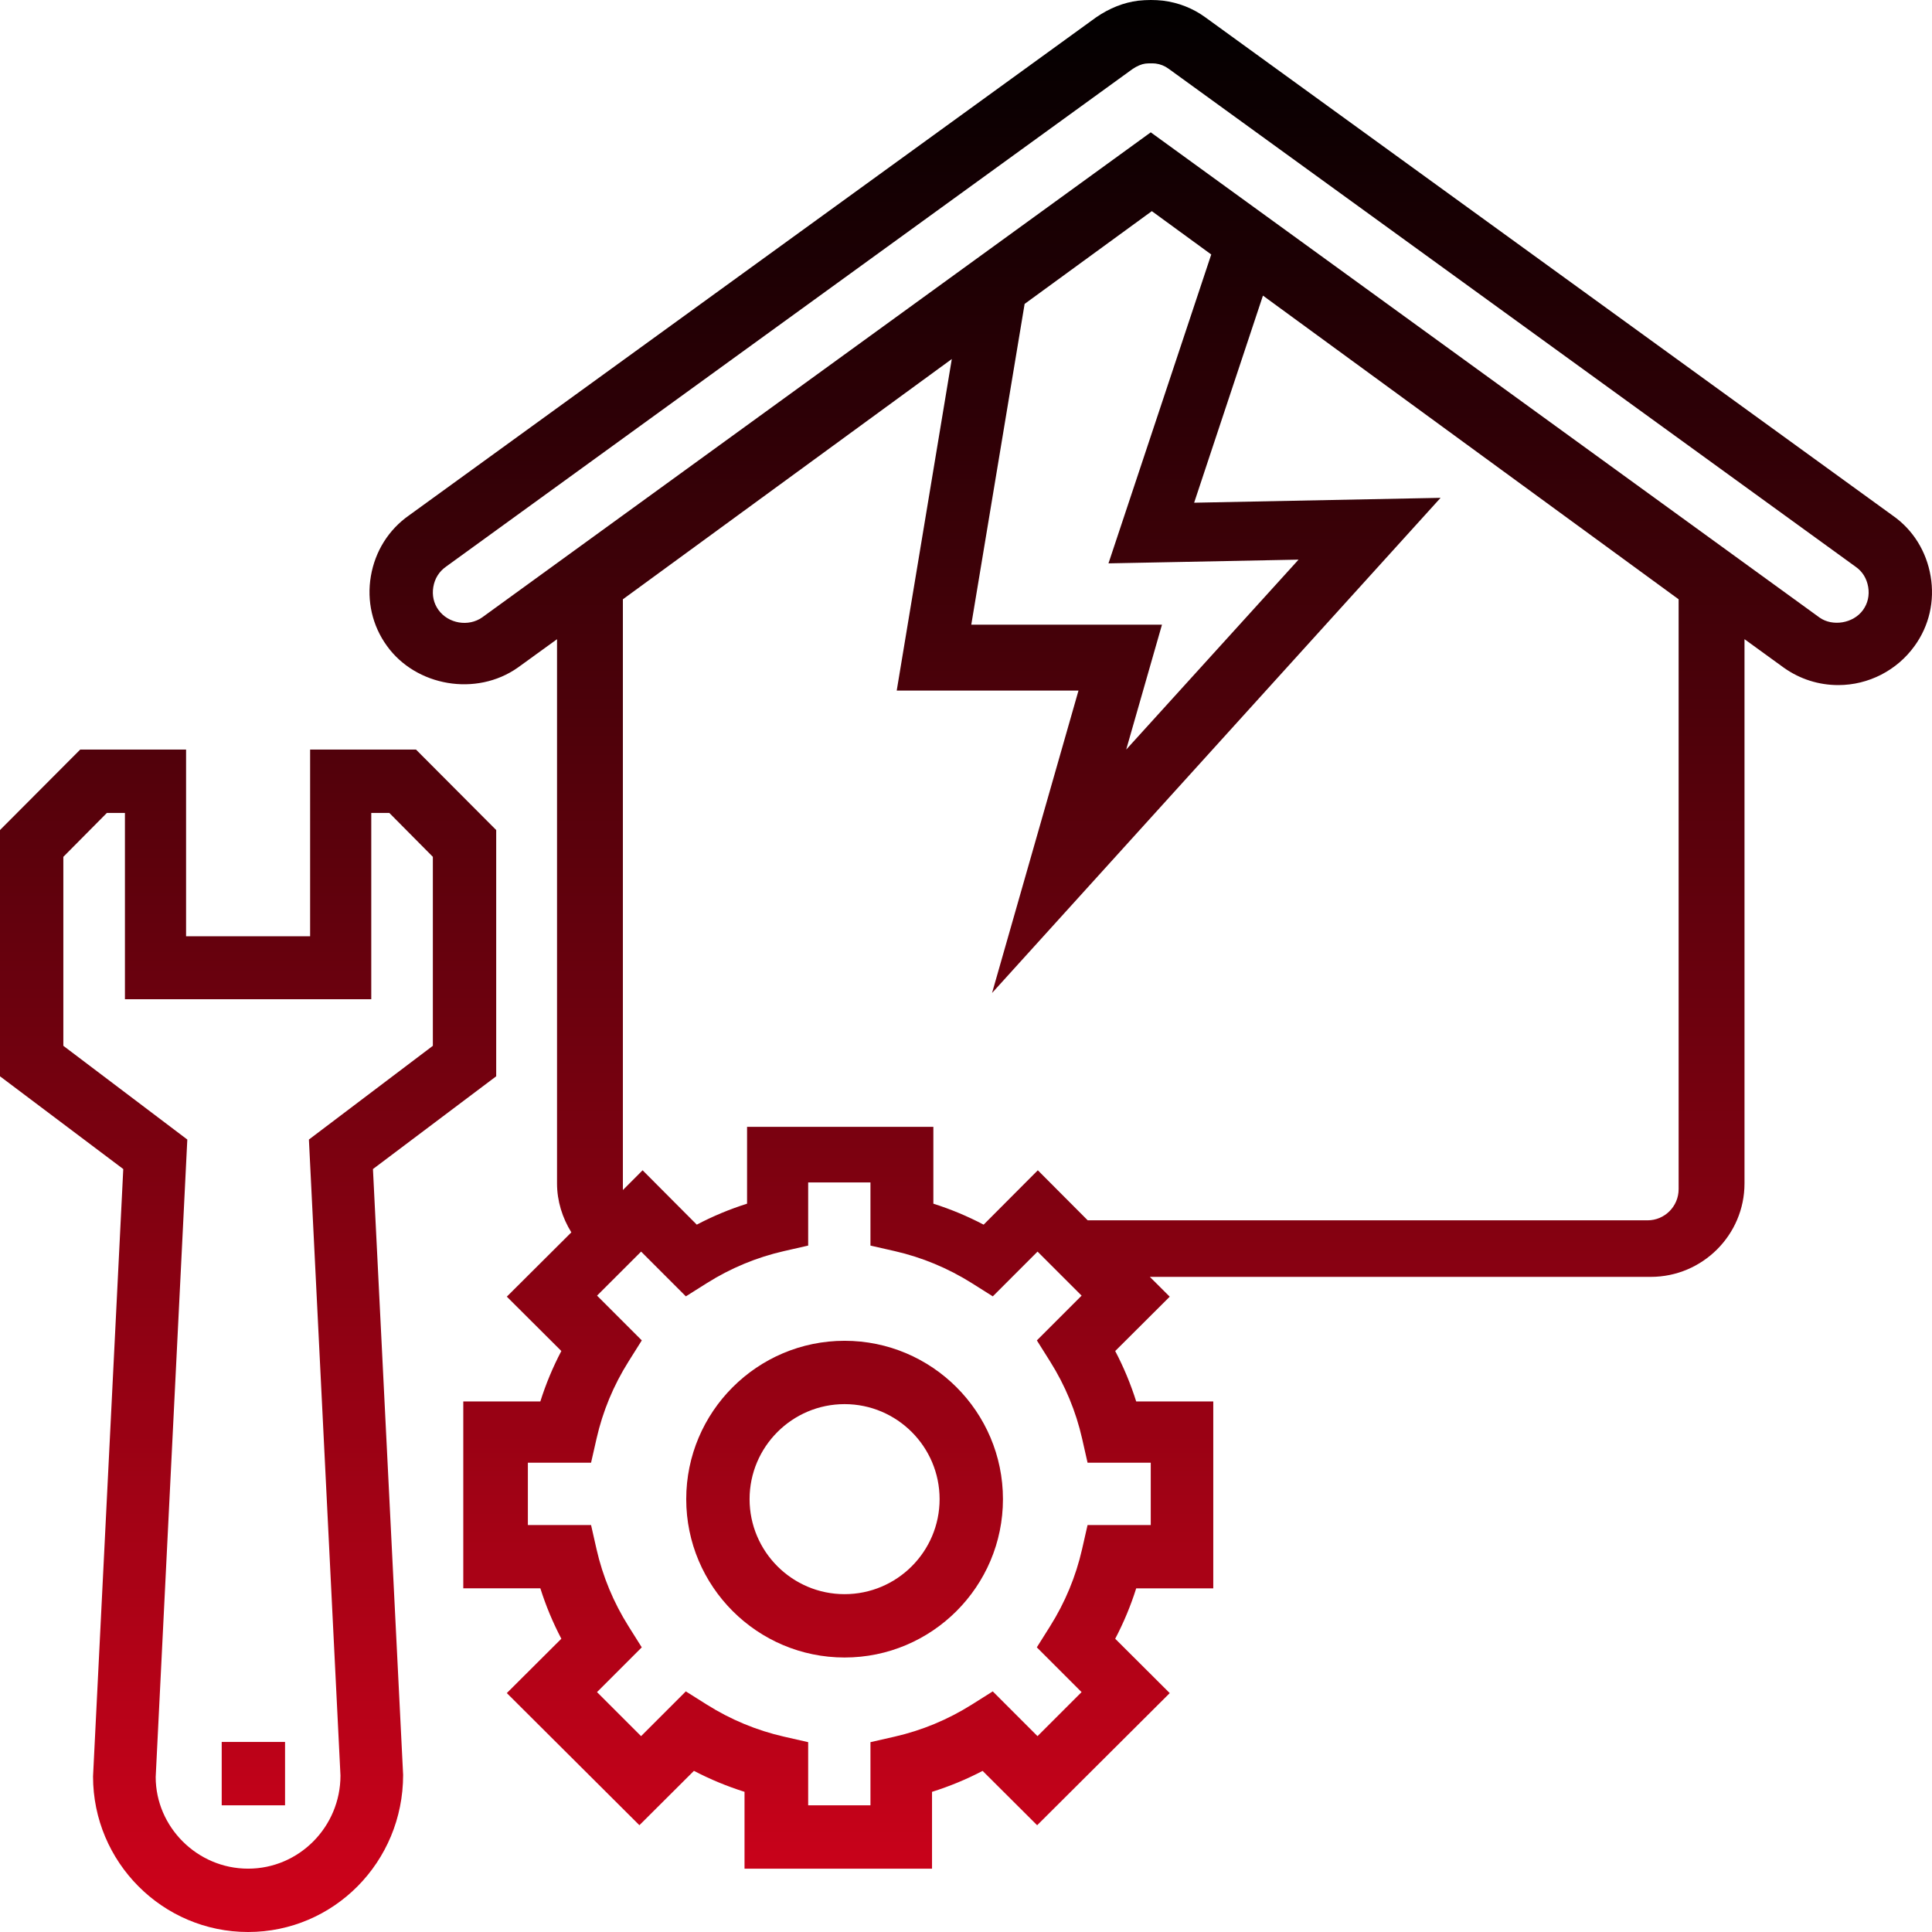 <?xml version="1.0" encoding="UTF-8"?>
<svg width="205px" height="205px" viewBox="0 0 205 205" version="1.1" xmlns="http://www.w3.org/2000/svg" xmlns:xlink="http://www.w3.org/1999/xlink">
    <!-- Generator: sketchtool 63.1 (101010) - https://sketch.com -->
    <title>D4CF80E1-0823-47E9-A332-1DF4A78BBE34</title>
    <desc>Created with sketchtool.</desc>
    <defs>
        <linearGradient x1="50%" y1="100%" x2="50%" y2="-0%" id="linearGradient-1">
            <stop stop-color="#D0021B" offset="0%"></stop>
            <stop stop-color="#000000" offset="100%"></stop>
        </linearGradient>
    </defs>
    <g id="Page-1" stroke="none" stroke-width="1" fill="none" fill-rule="evenodd">
        <g id="rooster-home-ver2" transform="translate(-1129, -2388)" fill="url(#linearGradient-1)" fill-rule="nonzero">
            <g id="odrzavanje" transform="translate(976, 2388)">
                <g id="maintenance" transform="translate(153, 0)">
                    <path d="M200.852,54.721 L127.908,1.847 C126.595,0.888 125.053,0.273 123.389,0.069 C122.56,-0.021 121.701,-0.027 120.762,0.075 C119.247,0.264 117.732,0.858 116.306,1.84 L43.402,54.685 C41.24,56.199 39.804,58.489 39.353,61.13 C38.902,63.767 39.509,66.401 41.054,68.532 C44.134,72.822 50.534,73.949 54.951,70.833 L59.105,67.825 L59.105,125.571 C59.105,127.439 59.669,129.22 60.624,130.763 L53.777,137.585 L59.563,143.352 C58.661,145.07 57.915,146.861 57.335,148.702 L49.158,148.702 L49.158,168.531 L57.335,168.531 C57.918,170.376 58.661,172.167 59.563,173.882 L53.777,179.649 L67.846,193.668 L73.632,187.901 C75.356,188.8 77.15,189.544 79,190.126 L79,198.279 L98.895,198.279 L98.895,190.129 C100.745,189.547 102.539,188.807 104.263,187.905 L110.049,193.672 L124.118,179.652 L118.332,173.885 C119.234,172.167 119.98,170.376 120.56,168.535 L128.737,168.535 L128.737,148.706 L120.56,148.706 C119.977,146.861 119.234,145.07 118.332,143.355 L124.118,137.588 L122.009,135.486 L175.158,135.486 C180.642,135.486 185.105,131.038 185.105,125.571 L185.105,67.822 L189.297,70.862 C190.994,72.062 192.984,72.693 195.056,72.693 C198.256,72.693 201.283,71.14 203.153,68.539 C204.702,66.401 205.305,63.77 204.854,61.136 C204.407,58.492 202.971,56.202 200.852,54.721 Z M122.104,155.206 L122.104,161.816 L115.399,161.816 L114.814,164.387 C114.156,167.281 113.013,170.031 111.42,172.562 L110.015,174.796 L114.764,179.545 L110.088,184.218 L105.339,179.469 L103.105,180.877 C100.577,182.466 97.828,183.61 94.93,184.271 L92.362,184.856 L92.362,191.557 L85.753,191.557 L85.753,184.856 L83.182,184.271 C80.287,183.61 77.534,182.466 75.006,180.877 L72.772,179.469 L68.023,184.218 L63.347,179.545 L68.096,174.796 L66.692,172.562 C65.099,170.031 63.955,167.281 63.298,164.387 L62.716,161.816 L56.011,161.816 L56.011,155.206 L62.716,155.206 L63.301,152.635 C63.959,149.74 65.102,146.991 66.695,144.46 L68.099,142.226 L63.351,137.477 L68.027,132.804 L72.775,137.553 L75.009,136.145 C77.537,134.556 80.287,133.412 83.185,132.751 L85.753,132.166 L85.753,125.464 L92.362,125.464 L92.362,132.166 L94.933,132.751 C97.828,133.412 100.581,134.556 103.109,136.145 L105.343,137.553 L110.091,132.804 L114.768,137.477 L110.019,142.226 L111.423,144.46 C113.016,146.991 114.159,149.74 114.817,152.635 L115.399,155.206 L122.104,155.206 Z M178.115,126.179 C178.115,128.004 176.635,129.486 174.82,129.486 L115.415,129.486 L110.121,124.175 L104.371,129.945 C102.658,129.046 100.876,128.302 99.037,127.72 L99.037,119.566 L79.269,119.566 L79.269,127.72 C77.43,128.302 75.648,129.043 73.934,129.945 L68.185,124.175 L66.099,126.268 C66.103,126.235 66.093,126.209 66.093,126.179 L66.093,63.589 L100.994,38.095 L95.149,73.274 L114.437,73.274 L105.264,105.364 L152.857,52.823 L126.707,53.342 L134.008,31.366 L178.115,63.589 L178.115,126.179 Z M103.06,66.285 L108.72,32.247 L122.218,22.404 L128.522,27.003 L117.618,59.777 L137.787,59.381 L119.498,79.536 L123.294,66.285 L103.06,66.285 Z M197.683,64.721 L197.676,64.731 C196.643,66.163 194.437,66.493 193.076,65.533 L122.104,14.042 L51.168,65.506 C49.711,66.536 47.571,66.17 46.525,64.721 C46.021,64.027 45.829,63.163 45.978,62.284 C46.13,61.383 46.591,60.64 47.346,60.112 L120.143,7.344 C120.627,7.007 121.127,6.802 121.531,6.749 C121.898,6.71 122.362,6.716 122.62,6.743 C123.117,6.805 123.578,6.987 123.998,7.294 L196.908,60.145 C197.62,60.64 198.077,61.383 198.23,62.288 C198.379,63.166 198.186,64.027 197.683,64.721 L197.683,64.721 Z M52.65,114.203 L52.65,88.074 L44.141,79.536 L32.906,79.536 L32.906,99.346 L19.744,99.346 L19.744,79.536 L8.51,79.536 L1.27897692e-13,88.074 L1.27897692e-13,114.203 L13.08,124.046 L9.872,188.492 C9.872,197.594 17.253,205 26.325,205 C35.397,205 42.778,197.594 42.775,188.326 L39.573,124.046 L52.65,114.203 Z M36.127,188.394 C36.127,193.844 31.729,198.279 26.325,198.279 C20.921,198.279 16.523,193.844 16.52,188.559 L19.875,120.914 L6.721,110.968 L6.721,90.916 L11.341,86.257 L13.256,86.257 L13.256,106.025 L39.394,106.025 L39.394,86.257 L41.309,86.257 L45.929,90.916 L45.929,110.968 L32.778,120.914 L36.127,188.394 Z M23.525,184.836 L30.246,184.836 L30.246,191.557 L23.525,191.557 L23.525,184.836 Z M89.617,142.268 C80.352,142.268 72.814,149.806 72.814,159.071 C72.814,168.336 80.352,175.874 89.617,175.874 C98.883,175.874 106.421,168.336 106.421,159.071 C106.421,149.806 98.883,142.268 89.617,142.268 Z M89.617,169.153 C84.059,169.153 79.536,164.63 79.536,159.071 C79.536,153.513 84.059,148.989 89.617,148.989 C95.176,148.989 99.699,153.513 99.699,159.071 C99.699,164.63 95.176,169.153 89.617,169.153 Z" id="Shape"></path>
                </g>
            </g>
        </g>
    </g>
</svg>